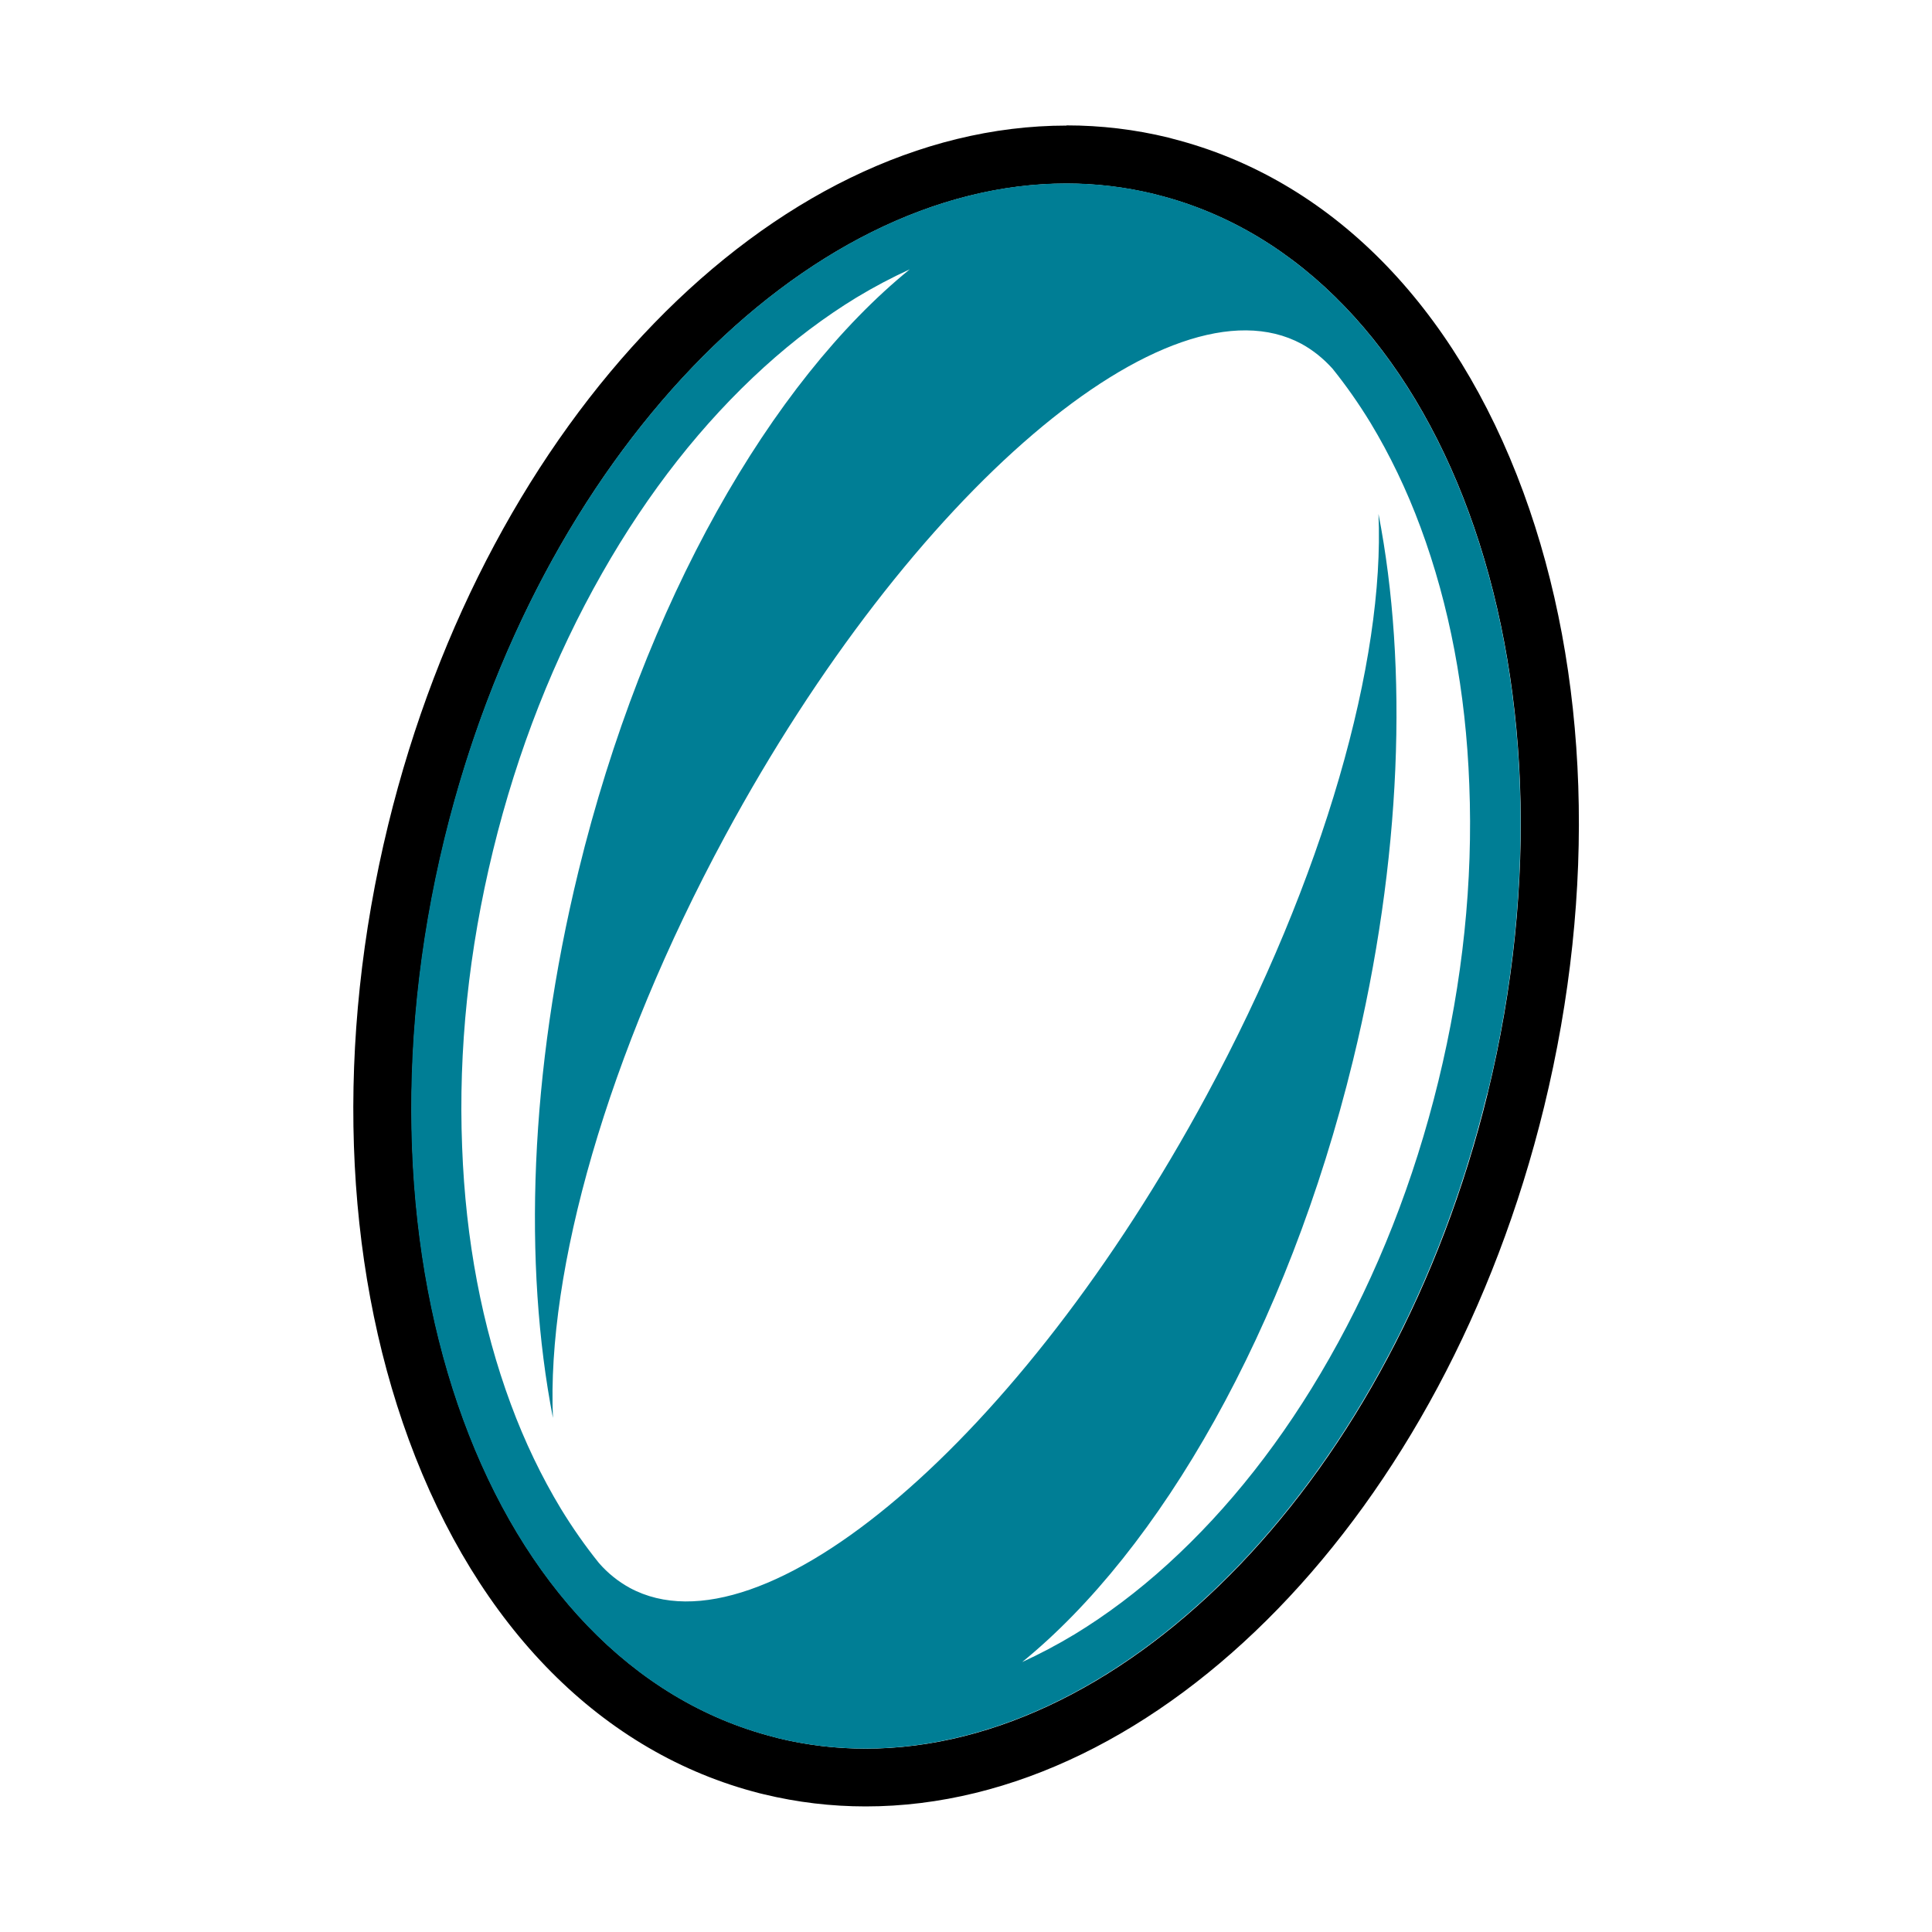 <?xml version="1.0" encoding="UTF-8"?><svg id="uuid-cd4323f9-3cfd-4ffe-a46f-8c77e478b37a" xmlns="http://www.w3.org/2000/svg" viewBox="0 0 100 100"><defs><style>.uuid-110f028b-5b98-4810-aa4d-14fdb2e00eb1,.uuid-e407b60f-7c4c-40c5-ac96-e1bda1d9fef8,.uuid-2ffa9342-9c7f-41be-b6e3-3d4ddacadf3f{stroke-width:0px;}.uuid-e407b60f-7c4c-40c5-ac96-e1bda1d9fef8{fill:#fff;}.uuid-2ffa9342-9c7f-41be-b6e3-3d4ddacadf3f{fill:#007e95;}</style></defs><rect class="uuid-e407b60f-7c4c-40c5-ac96-e1bda1d9fef8" x="0" y="0" width="100" height="100"/><path class="uuid-110f028b-5b98-4810-aa4d-14fdb2e00eb1" d="m55.2,9.5c1.53,0,3.05.18,4.56.55h0c.06.02.13.03.19.05,14.78,3.77,22.41,24.52,17.05,46.5-4.84,19.84-18.63,33.91-32.19,33.91-1.53,0-3.05-.18-4.56-.55h0s0,0,0,0c0,0,0,0,0,0-.06-.02-.12-.03-.18-.05-14.78-3.77-22.41-24.52-17.05-46.5C27.85,23.57,41.63,9.5,55.2,9.5m0-3v3s0-3,0-3c-15.22,0-29.99,15.22-35.11,36.2-2.73,11.2-2.35,22.5,1.07,31.82,3.57,9.72,10.02,16.22,18.16,18.3l.21.05c1.73.42,3.5.63,5.28.63,15.22,0,29.99-15.22,35.11-36.2,2.73-11.2,2.35-22.5-1.07-31.82-3.57-9.72-10.02-16.22-18.16-18.3l-.22-.06c-1.72-.42-3.49-.63-5.27-.63h0Z"/><path class="uuid-2ffa9342-9c7f-41be-b6e3-3d4ddacadf3f" d="m76.99,56.59c5.36-21.97-2.27-42.73-17.05-46.5-.06-.02-.13-.03-.19-.05h0s0,0,0,0c-14.91-3.64-31.36,11.3-36.75,33.37-5.36,21.97,2.27,42.73,17.05,46.5.06.02.12.03.18.05,0,0,0,0,0,0h0s0,0,0,0h0c14.91,3.64,31.36-11.3,36.75-33.37Zm-24.11,29.46c7.17-5.82,13.75-17.22,17.15-31.16,2.54-10.41,2.86-20.38,1.32-28.29.33,7.59-2.78,18.78-8.91,30.12-9.6,17.78-22.96,29.18-29.84,25.47-.6-.33-1.14-.76-1.6-1.29-.7-.87-1.36-1.81-1.97-2.81-.99-1.64-1.87-3.46-2.59-5.41-1.49-4.02-2.34-8.49-2.52-13.31-.2-5.03.34-10.19,1.6-15.35s3.16-9.99,5.65-14.36c2.38-4.19,5.2-7.77,8.37-10.65,1.54-1.4,3.15-2.61,4.79-3.61.91-.55,1.84-1.04,2.76-1.46-7.17,5.82-13.75,17.22-17.15,31.16-2.54,10.41-2.86,20.38-1.32,28.29-.33-7.59,2.78-18.78,8.91-30.12,9.6-17.78,22.96-29.18,29.84-25.47.6.33,1.13.76,1.6,1.28.7.87,1.36,1.81,1.97,2.81.99,1.64,1.87,3.46,2.59,5.41,1.49,4.02,2.34,8.49,2.52,13.31.2,5.03-.34,10.19-1.6,15.35s-3.16,9.99-5.65,14.36c-2.38,4.19-5.2,7.77-8.37,10.65-1.54,1.4-3.15,2.61-4.79,3.61-.91.55-1.84,1.04-2.76,1.46Z"/></svg>